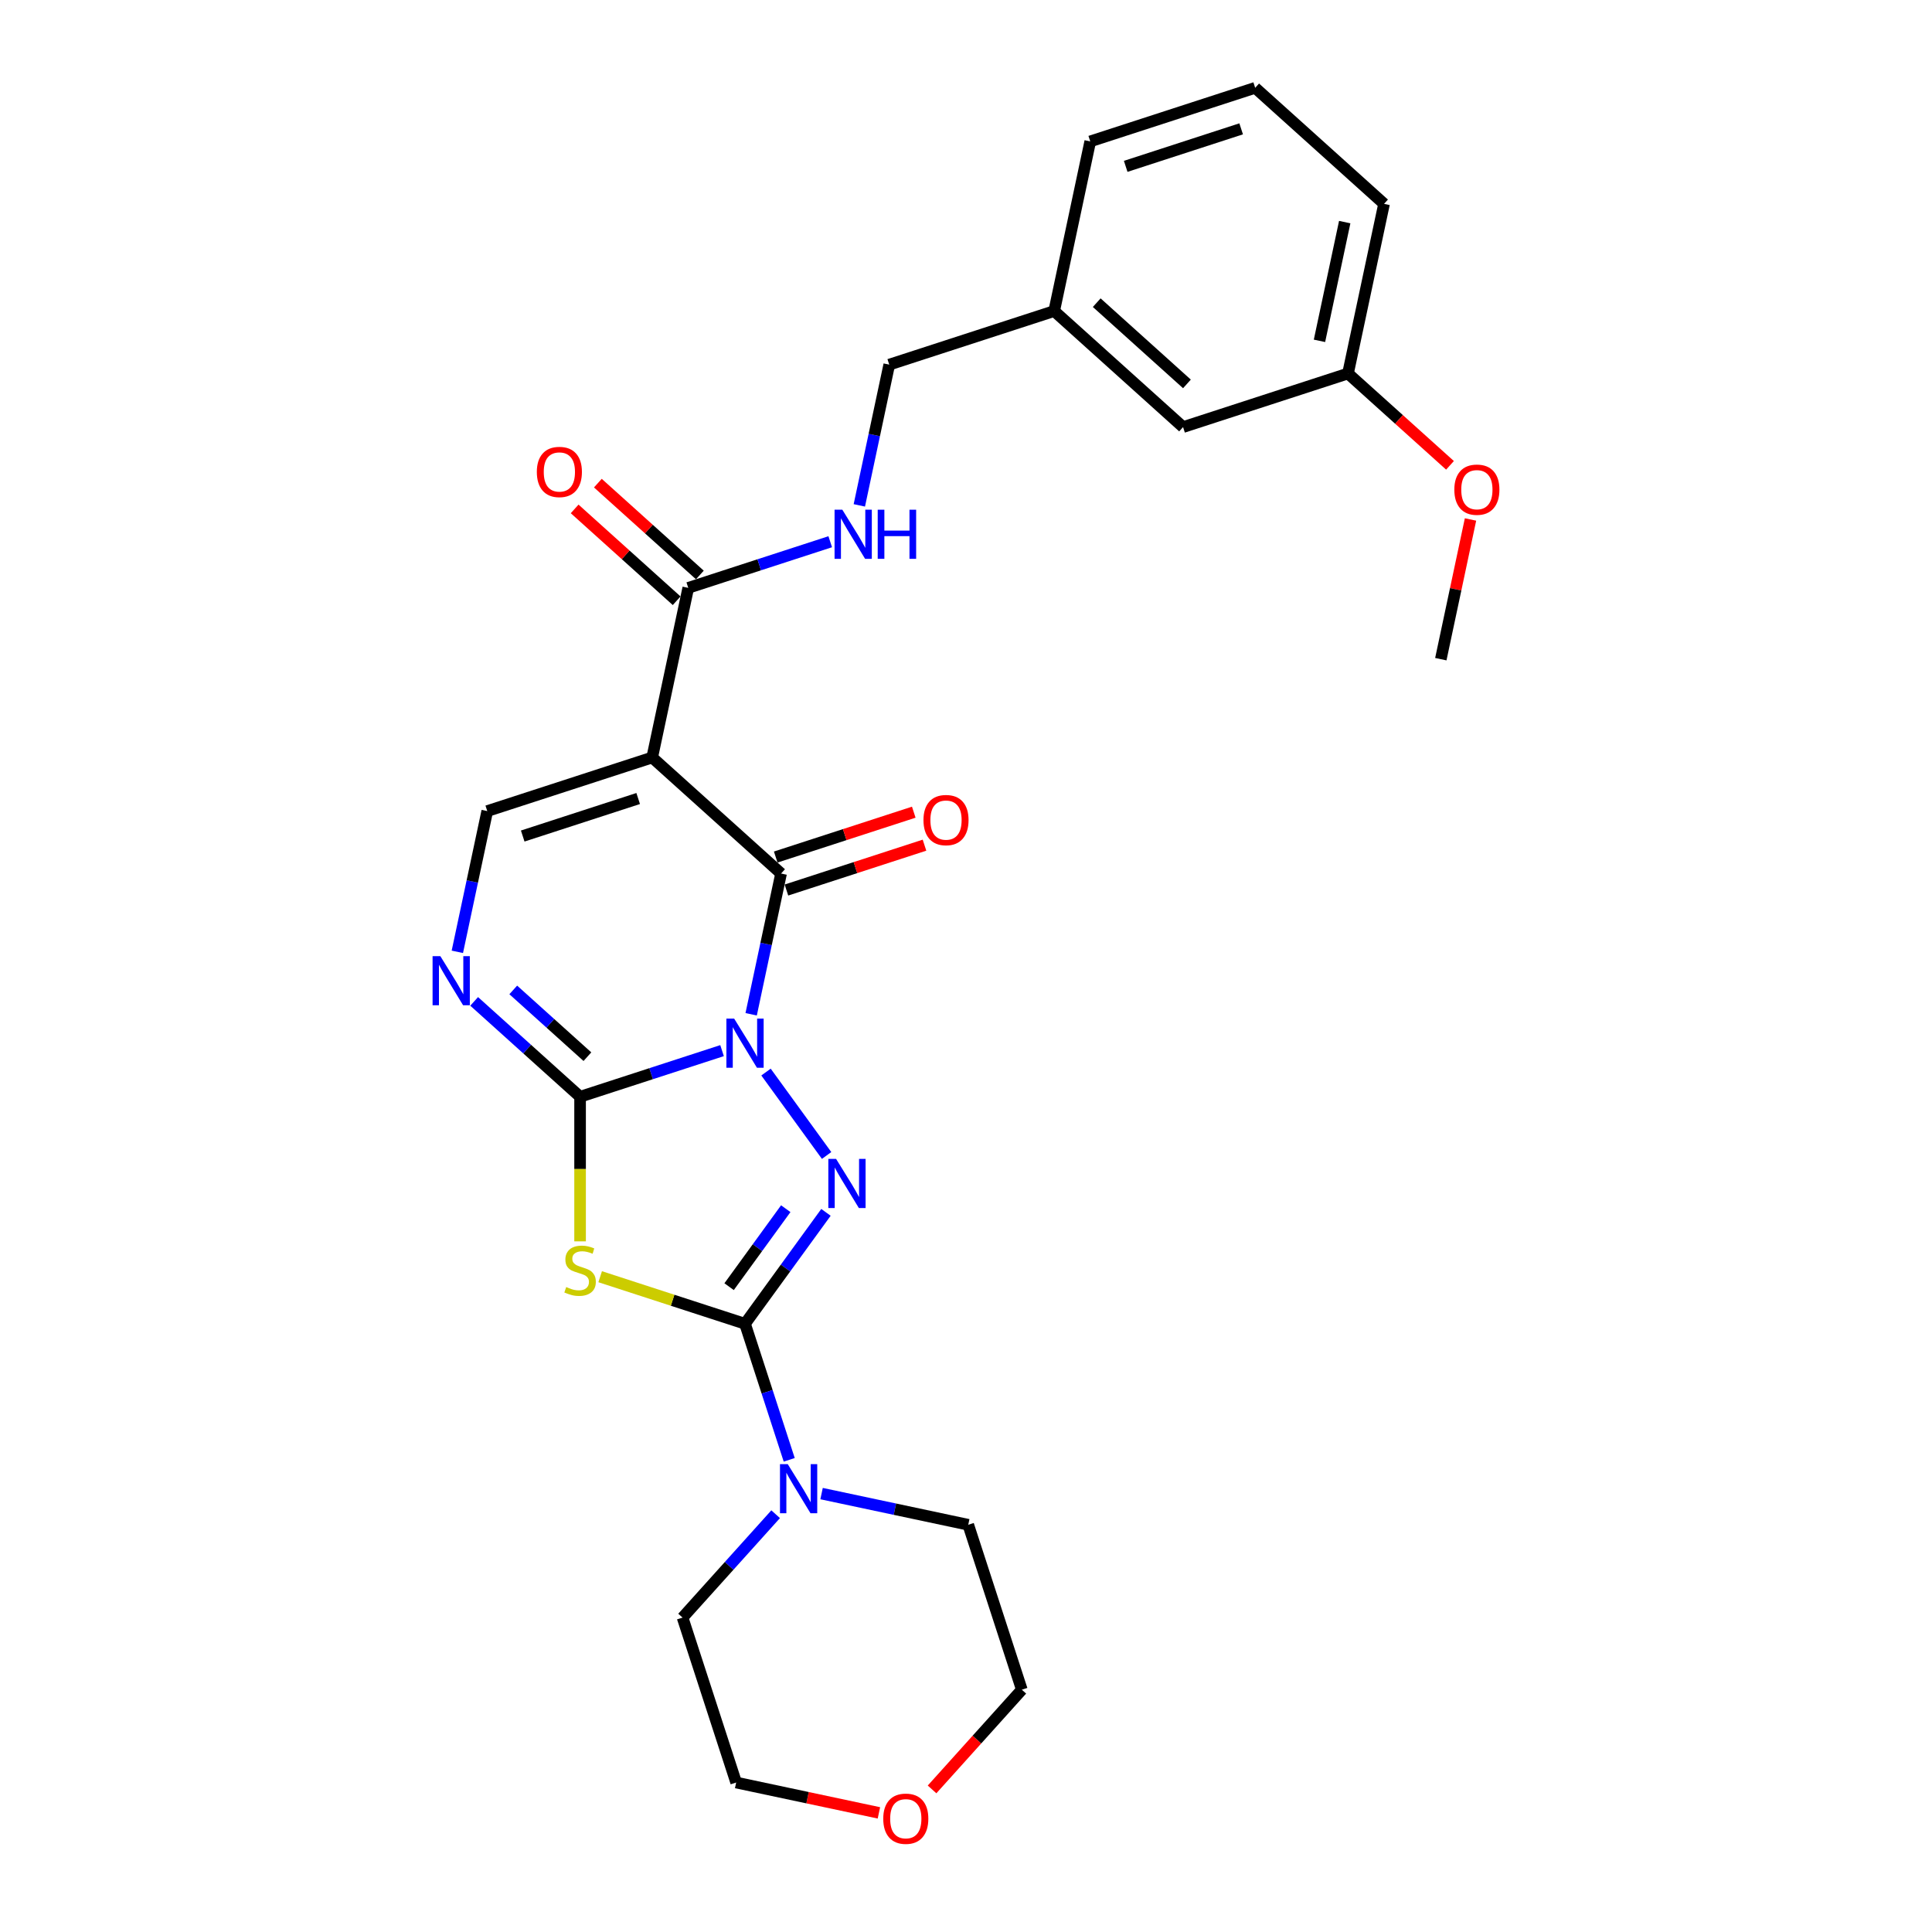 <?xml version='1.0' encoding='iso-8859-1'?>
<svg version='1.1' baseProfile='full'
              xmlns='http://www.w3.org/2000/svg'
                      xmlns:rdkit='http://www.rdkit.org/xml'
                      xmlns:xlink='http://www.w3.org/1999/xlink'
                  xml:space='preserve'
width='1000px' height='1000px' viewBox='0 0 1000 1000'>
<!-- END OF HEADER -->
<rect style='opacity:1.0;fill:#FFFFFF;stroke:none' width='1000' height='1000' x='0' y='0'> </rect>
<path class='bond-0' d='M 373.736,543.805 L 336.993,555.744' style='fill:none;fill-rule:evenodd;stroke:#0000FF;stroke-width:6px;stroke-linecap:butt;stroke-linejoin:miter;stroke-opacity:1' />
<path class='bond-0' d='M 336.993,555.744 L 300.25,567.682' style='fill:none;fill-rule:evenodd;stroke:#000000;stroke-width:6px;stroke-linecap:butt;stroke-linejoin:miter;stroke-opacity:1' />
<path class='bond-1' d='M 396.486,554.898 L 427.853,598.072' style='fill:none;fill-rule:evenodd;stroke:#0000FF;stroke-width:6px;stroke-linecap:butt;stroke-linejoin:miter;stroke-opacity:1' />
<path class='bond-3' d='M 388.799,524.989 L 396.541,488.565' style='fill:none;fill-rule:evenodd;stroke:#0000FF;stroke-width:6px;stroke-linecap:butt;stroke-linejoin:miter;stroke-opacity:1' />
<path class='bond-3' d='M 396.541,488.565 L 404.284,452.141' style='fill:none;fill-rule:evenodd;stroke:#000000;stroke-width:6px;stroke-linecap:butt;stroke-linejoin:miter;stroke-opacity:1' />
<path class='bond-4' d='M 300.25,567.682 L 300.25,605.105' style='fill:none;fill-rule:evenodd;stroke:#000000;stroke-width:6px;stroke-linecap:butt;stroke-linejoin:miter;stroke-opacity:1' />
<path class='bond-4' d='M 300.25,605.105 L 300.25,642.527' style='fill:none;fill-rule:evenodd;stroke:#CCCC00;stroke-width:6px;stroke-linecap:butt;stroke-linejoin:miter;stroke-opacity:1' />
<path class='bond-6' d='M 300.25,567.682 L 272.839,543.001' style='fill:none;fill-rule:evenodd;stroke:#000000;stroke-width:6px;stroke-linecap:butt;stroke-linejoin:miter;stroke-opacity:1' />
<path class='bond-6' d='M 272.839,543.001 L 245.427,518.319' style='fill:none;fill-rule:evenodd;stroke:#0000FF;stroke-width:6px;stroke-linecap:butt;stroke-linejoin:miter;stroke-opacity:1' />
<path class='bond-6' d='M 304.039,546.936 L 284.851,529.659' style='fill:none;fill-rule:evenodd;stroke:#000000;stroke-width:6px;stroke-linecap:butt;stroke-linejoin:miter;stroke-opacity:1' />
<path class='bond-6' d='M 284.851,529.659 L 265.663,512.382' style='fill:none;fill-rule:evenodd;stroke:#0000FF;stroke-width:6px;stroke-linecap:butt;stroke-linejoin:miter;stroke-opacity:1' />
<path class='bond-2' d='M 427.517,627.519 L 406.569,656.352' style='fill:none;fill-rule:evenodd;stroke:#0000FF;stroke-width:6px;stroke-linecap:butt;stroke-linejoin:miter;stroke-opacity:1' />
<path class='bond-2' d='M 406.569,656.352 L 385.621,685.185' style='fill:none;fill-rule:evenodd;stroke:#000000;stroke-width:6px;stroke-linecap:butt;stroke-linejoin:miter;stroke-opacity:1' />
<path class='bond-2' d='M 406.709,625.616 L 392.045,645.799' style='fill:none;fill-rule:evenodd;stroke:#0000FF;stroke-width:6px;stroke-linecap:butt;stroke-linejoin:miter;stroke-opacity:1' />
<path class='bond-2' d='M 392.045,645.799 L 377.381,665.982' style='fill:none;fill-rule:evenodd;stroke:#000000;stroke-width:6px;stroke-linecap:butt;stroke-linejoin:miter;stroke-opacity:1' />
<path class='bond-9' d='M 385.621,685.185 L 397.06,720.393' style='fill:none;fill-rule:evenodd;stroke:#000000;stroke-width:6px;stroke-linecap:butt;stroke-linejoin:miter;stroke-opacity:1' />
<path class='bond-9' d='M 397.06,720.393 L 408.5,755.601' style='fill:none;fill-rule:evenodd;stroke:#0000FF;stroke-width:6px;stroke-linecap:butt;stroke-linejoin:miter;stroke-opacity:1' />
<path class='bond-27' d='M 385.621,685.185 L 348.133,673.004' style='fill:none;fill-rule:evenodd;stroke:#000000;stroke-width:6px;stroke-linecap:butt;stroke-linejoin:miter;stroke-opacity:1' />
<path class='bond-27' d='M 348.133,673.004 L 310.645,660.823' style='fill:none;fill-rule:evenodd;stroke:#CCCC00;stroke-width:6px;stroke-linecap:butt;stroke-linejoin:miter;stroke-opacity:1' />
<path class='bond-5' d='M 404.284,452.141 L 337.576,392.077' style='fill:none;fill-rule:evenodd;stroke:#000000;stroke-width:6px;stroke-linecap:butt;stroke-linejoin:miter;stroke-opacity:1' />
<path class='bond-11' d='M 407.057,460.678 L 442.786,449.069' style='fill:none;fill-rule:evenodd;stroke:#000000;stroke-width:6px;stroke-linecap:butt;stroke-linejoin:miter;stroke-opacity:1' />
<path class='bond-11' d='M 442.786,449.069 L 478.515,437.46' style='fill:none;fill-rule:evenodd;stroke:#FF0000;stroke-width:6px;stroke-linecap:butt;stroke-linejoin:miter;stroke-opacity:1' />
<path class='bond-11' d='M 401.51,443.604 L 437.238,431.995' style='fill:none;fill-rule:evenodd;stroke:#000000;stroke-width:6px;stroke-linecap:butt;stroke-linejoin:miter;stroke-opacity:1' />
<path class='bond-11' d='M 437.238,431.995 L 472.967,420.386' style='fill:none;fill-rule:evenodd;stroke:#FF0000;stroke-width:6px;stroke-linecap:butt;stroke-linejoin:miter;stroke-opacity:1' />
<path class='bond-7' d='M 337.576,392.077 L 252.205,419.816' style='fill:none;fill-rule:evenodd;stroke:#000000;stroke-width:6px;stroke-linecap:butt;stroke-linejoin:miter;stroke-opacity:1' />
<path class='bond-7' d='M 330.318,413.312 L 270.559,432.729' style='fill:none;fill-rule:evenodd;stroke:#000000;stroke-width:6px;stroke-linecap:butt;stroke-linejoin:miter;stroke-opacity:1' />
<path class='bond-8' d='M 337.576,392.077 L 356.239,304.275' style='fill:none;fill-rule:evenodd;stroke:#000000;stroke-width:6px;stroke-linecap:butt;stroke-linejoin:miter;stroke-opacity:1' />
<path class='bond-28' d='M 236.721,492.664 L 244.463,456.24' style='fill:none;fill-rule:evenodd;stroke:#0000FF;stroke-width:6px;stroke-linecap:butt;stroke-linejoin:miter;stroke-opacity:1' />
<path class='bond-28' d='M 244.463,456.24 L 252.205,419.816' style='fill:none;fill-rule:evenodd;stroke:#000000;stroke-width:6px;stroke-linecap:butt;stroke-linejoin:miter;stroke-opacity:1' />
<path class='bond-10' d='M 356.239,304.275 L 392.982,292.337' style='fill:none;fill-rule:evenodd;stroke:#000000;stroke-width:6px;stroke-linecap:butt;stroke-linejoin:miter;stroke-opacity:1' />
<path class='bond-10' d='M 392.982,292.337 L 429.725,280.398' style='fill:none;fill-rule:evenodd;stroke:#0000FF;stroke-width:6px;stroke-linecap:butt;stroke-linejoin:miter;stroke-opacity:1' />
<path class='bond-12' d='M 362.245,297.604 L 335.848,273.836' style='fill:none;fill-rule:evenodd;stroke:#000000;stroke-width:6px;stroke-linecap:butt;stroke-linejoin:miter;stroke-opacity:1' />
<path class='bond-12' d='M 335.848,273.836 L 309.451,250.068' style='fill:none;fill-rule:evenodd;stroke:#FF0000;stroke-width:6px;stroke-linecap:butt;stroke-linejoin:miter;stroke-opacity:1' />
<path class='bond-12' d='M 350.233,310.946 L 323.836,287.178' style='fill:none;fill-rule:evenodd;stroke:#000000;stroke-width:6px;stroke-linecap:butt;stroke-linejoin:miter;stroke-opacity:1' />
<path class='bond-12' d='M 323.836,287.178 L 297.438,263.41' style='fill:none;fill-rule:evenodd;stroke:#FF0000;stroke-width:6px;stroke-linecap:butt;stroke-linejoin:miter;stroke-opacity:1' />
<path class='bond-18' d='M 425.244,773.081 L 463.203,781.15' style='fill:none;fill-rule:evenodd;stroke:#0000FF;stroke-width:6px;stroke-linecap:butt;stroke-linejoin:miter;stroke-opacity:1' />
<path class='bond-18' d='M 463.203,781.15 L 501.162,789.218' style='fill:none;fill-rule:evenodd;stroke:#000000;stroke-width:6px;stroke-linecap:butt;stroke-linejoin:miter;stroke-opacity:1' />
<path class='bond-19' d='M 401.474,783.755 L 377.385,810.509' style='fill:none;fill-rule:evenodd;stroke:#0000FF;stroke-width:6px;stroke-linecap:butt;stroke-linejoin:miter;stroke-opacity:1' />
<path class='bond-19' d='M 377.385,810.509 L 353.295,837.263' style='fill:none;fill-rule:evenodd;stroke:#000000;stroke-width:6px;stroke-linecap:butt;stroke-linejoin:miter;stroke-opacity:1' />
<path class='bond-14' d='M 444.788,261.582 L 452.53,225.158' style='fill:none;fill-rule:evenodd;stroke:#0000FF;stroke-width:6px;stroke-linecap:butt;stroke-linejoin:miter;stroke-opacity:1' />
<path class='bond-14' d='M 452.53,225.158 L 460.273,188.734' style='fill:none;fill-rule:evenodd;stroke:#000000;stroke-width:6px;stroke-linecap:butt;stroke-linejoin:miter;stroke-opacity:1' />
<path class='bond-13' d='M 454.923,938.339 L 417.978,930.486' style='fill:none;fill-rule:evenodd;stroke:#FF0000;stroke-width:6px;stroke-linecap:butt;stroke-linejoin:miter;stroke-opacity:1' />
<path class='bond-13' d='M 417.978,930.486 L 381.034,922.633' style='fill:none;fill-rule:evenodd;stroke:#000000;stroke-width:6px;stroke-linecap:butt;stroke-linejoin:miter;stroke-opacity:1' />
<path class='bond-29' d='M 482.431,926.198 L 505.666,900.393' style='fill:none;fill-rule:evenodd;stroke:#FF0000;stroke-width:6px;stroke-linecap:butt;stroke-linejoin:miter;stroke-opacity:1' />
<path class='bond-29' d='M 505.666,900.393 L 528.9,874.589' style='fill:none;fill-rule:evenodd;stroke:#000000;stroke-width:6px;stroke-linecap:butt;stroke-linejoin:miter;stroke-opacity:1' />
<path class='bond-16' d='M 460.273,188.734 L 545.643,160.995' style='fill:none;fill-rule:evenodd;stroke:#000000;stroke-width:6px;stroke-linecap:butt;stroke-linejoin:miter;stroke-opacity:1' />
<path class='bond-15' d='M 612.351,221.059 L 545.643,160.995' style='fill:none;fill-rule:evenodd;stroke:#000000;stroke-width:6px;stroke-linecap:butt;stroke-linejoin:miter;stroke-opacity:1' />
<path class='bond-15' d='M 614.357,198.708 L 567.662,156.664' style='fill:none;fill-rule:evenodd;stroke:#000000;stroke-width:6px;stroke-linecap:butt;stroke-linejoin:miter;stroke-opacity:1' />
<path class='bond-17' d='M 612.351,221.059 L 697.721,193.321' style='fill:none;fill-rule:evenodd;stroke:#000000;stroke-width:6px;stroke-linecap:butt;stroke-linejoin:miter;stroke-opacity:1' />
<path class='bond-24' d='M 545.643,160.995 L 564.306,73.193' style='fill:none;fill-rule:evenodd;stroke:#000000;stroke-width:6px;stroke-linecap:butt;stroke-linejoin:miter;stroke-opacity:1' />
<path class='bond-20' d='M 697.721,193.321 L 724.118,217.089' style='fill:none;fill-rule:evenodd;stroke:#000000;stroke-width:6px;stroke-linecap:butt;stroke-linejoin:miter;stroke-opacity:1' />
<path class='bond-20' d='M 724.118,217.089 L 750.515,240.857' style='fill:none;fill-rule:evenodd;stroke:#FF0000;stroke-width:6px;stroke-linecap:butt;stroke-linejoin:miter;stroke-opacity:1' />
<path class='bond-30' d='M 697.721,193.321 L 716.384,105.518' style='fill:none;fill-rule:evenodd;stroke:#000000;stroke-width:6px;stroke-linecap:butt;stroke-linejoin:miter;stroke-opacity:1' />
<path class='bond-30' d='M 682.96,176.418 L 696.024,114.956' style='fill:none;fill-rule:evenodd;stroke:#000000;stroke-width:6px;stroke-linecap:butt;stroke-linejoin:miter;stroke-opacity:1' />
<path class='bond-23' d='M 501.162,789.218 L 528.9,874.589' style='fill:none;fill-rule:evenodd;stroke:#000000;stroke-width:6px;stroke-linecap:butt;stroke-linejoin:miter;stroke-opacity:1' />
<path class='bond-22' d='M 353.295,837.263 L 381.034,922.633' style='fill:none;fill-rule:evenodd;stroke:#000000;stroke-width:6px;stroke-linecap:butt;stroke-linejoin:miter;stroke-opacity:1' />
<path class='bond-26' d='M 761.136,268.878 L 753.451,305.032' style='fill:none;fill-rule:evenodd;stroke:#FF0000;stroke-width:6px;stroke-linecap:butt;stroke-linejoin:miter;stroke-opacity:1' />
<path class='bond-26' d='M 753.451,305.032 L 745.766,341.187' style='fill:none;fill-rule:evenodd;stroke:#000000;stroke-width:6px;stroke-linecap:butt;stroke-linejoin:miter;stroke-opacity:1' />
<path class='bond-21' d='M 649.677,45.455 L 564.306,73.193' style='fill:none;fill-rule:evenodd;stroke:#000000;stroke-width:6px;stroke-linecap:butt;stroke-linejoin:miter;stroke-opacity:1' />
<path class='bond-21' d='M 642.419,66.689 L 582.659,86.106' style='fill:none;fill-rule:evenodd;stroke:#000000;stroke-width:6px;stroke-linecap:butt;stroke-linejoin:miter;stroke-opacity:1' />
<path class='bond-25' d='M 649.677,45.455 L 716.384,105.518' style='fill:none;fill-rule:evenodd;stroke:#000000;stroke-width:6px;stroke-linecap:butt;stroke-linejoin:miter;stroke-opacity:1' />
<path  class='atom-0' d='M 380.001 527.233
L 388.332 540.698
Q 389.157 542.026, 390.486 544.432
Q 391.814 546.837, 391.886 546.981
L 391.886 527.233
L 395.261 527.233
L 395.261 552.654
L 391.778 552.654
L 382.838 537.933
Q 381.797 536.209, 380.684 534.235
Q 379.606 532.26, 379.283 531.649
L 379.283 552.654
L 375.98 552.654
L 375.98 527.233
L 380.001 527.233
' fill='#0000FF'/>
<path  class='atom-2' d='M 432.763 599.853
L 441.093 613.318
Q 441.919 614.647, 443.248 617.052
Q 444.576 619.458, 444.648 619.602
L 444.648 599.853
L 448.023 599.853
L 448.023 625.275
L 444.54 625.275
L 435.6 610.553
Q 434.559 608.83, 433.446 606.855
Q 432.368 604.88, 432.045 604.27
L 432.045 625.275
L 428.742 625.275
L 428.742 599.853
L 432.763 599.853
' fill='#0000FF'/>
<path  class='atom-5' d='M 293.069 666.171
Q 293.356 666.279, 294.541 666.781
Q 295.726 667.284, 297.019 667.607
Q 298.347 667.895, 299.64 667.895
Q 302.045 667.895, 303.446 666.746
Q 304.846 665.561, 304.846 663.514
Q 304.846 662.114, 304.128 661.252
Q 303.446 660.39, 302.369 659.924
Q 301.291 659.457, 299.496 658.918
Q 297.234 658.236, 295.87 657.59
Q 294.541 656.943, 293.572 655.579
Q 292.638 654.215, 292.638 651.917
Q 292.638 648.721, 294.792 646.746
Q 296.983 644.771, 301.291 644.771
Q 304.236 644.771, 307.575 646.172
L 306.749 648.936
Q 303.697 647.68, 301.399 647.68
Q 298.922 647.68, 297.557 648.721
Q 296.193 649.726, 296.229 651.486
Q 296.229 652.85, 296.911 653.676
Q 297.629 654.502, 298.634 654.969
Q 299.676 655.435, 301.399 655.974
Q 303.697 656.692, 305.061 657.41
Q 306.426 658.128, 307.395 659.6
Q 308.401 661.037, 308.401 663.514
Q 308.401 667.033, 306.031 668.936
Q 303.697 670.803, 299.783 670.803
Q 297.521 670.803, 295.798 670.3
Q 294.11 669.833, 292.1 669.008
L 293.069 666.171
' fill='#CCCC00'/>
<path  class='atom-7' d='M 227.923 494.908
L 236.253 508.372
Q 237.079 509.701, 238.408 512.107
Q 239.736 514.512, 239.808 514.656
L 239.808 494.908
L 243.183 494.908
L 243.183 520.329
L 239.7 520.329
L 230.76 505.608
Q 229.719 503.884, 228.605 501.909
Q 227.528 499.935, 227.205 499.324
L 227.205 520.329
L 223.902 520.329
L 223.902 494.908
L 227.923 494.908
' fill='#0000FF'/>
<path  class='atom-10' d='M 407.74 757.845
L 416.07 771.309
Q 416.896 772.638, 418.224 775.043
Q 419.553 777.449, 419.625 777.593
L 419.625 757.845
L 423 757.845
L 423 783.266
L 419.517 783.266
L 410.577 768.544
Q 409.535 766.821, 408.422 764.846
Q 407.345 762.871, 407.022 762.261
L 407.022 783.266
L 403.719 783.266
L 403.719 757.845
L 407.74 757.845
' fill='#0000FF'/>
<path  class='atom-11' d='M 435.99 263.826
L 444.32 277.29
Q 445.146 278.619, 446.475 281.025
Q 447.803 283.43, 447.875 283.574
L 447.875 263.826
L 451.25 263.826
L 451.25 289.247
L 447.767 289.247
L 438.827 274.526
Q 437.786 272.802, 436.673 270.827
Q 435.595 268.853, 435.272 268.242
L 435.272 289.247
L 431.969 289.247
L 431.969 263.826
L 435.99 263.826
' fill='#0000FF'/>
<path  class='atom-11' d='M 454.302 263.826
L 457.749 263.826
L 457.749 274.633
L 470.747 274.633
L 470.747 263.826
L 474.194 263.826
L 474.194 289.247
L 470.747 289.247
L 470.747 277.506
L 457.749 277.506
L 457.749 289.247
L 454.302 289.247
L 454.302 263.826
' fill='#0000FF'/>
<path  class='atom-12' d='M 477.985 424.474
Q 477.985 418.37, 481.001 414.959
Q 484.017 411.548, 489.654 411.548
Q 495.291 411.548, 498.307 414.959
Q 501.323 418.37, 501.323 424.474
Q 501.323 430.65, 498.272 434.169
Q 495.22 437.652, 489.654 437.652
Q 484.053 437.652, 481.001 434.169
Q 477.985 430.686, 477.985 424.474
M 489.654 434.779
Q 493.532 434.779, 495.615 432.194
Q 497.733 429.573, 497.733 424.474
Q 497.733 419.484, 495.615 416.97
Q 493.532 414.421, 489.654 414.421
Q 485.776 414.421, 483.658 416.934
Q 481.575 419.448, 481.575 424.474
Q 481.575 429.609, 483.658 432.194
Q 485.776 434.779, 489.654 434.779
' fill='#FF0000'/>
<path  class='atom-13' d='M 277.862 244.283
Q 277.862 238.179, 280.878 234.768
Q 283.894 231.357, 289.531 231.357
Q 295.169 231.357, 298.185 234.768
Q 301.201 238.179, 301.201 244.283
Q 301.201 250.459, 298.149 253.978
Q 295.097 257.46, 289.531 257.46
Q 283.93 257.46, 280.878 253.978
Q 277.862 250.495, 277.862 244.283
M 289.531 254.588
Q 293.409 254.588, 295.492 252.003
Q 297.61 249.382, 297.61 244.283
Q 297.61 239.292, 295.492 236.779
Q 293.409 234.229, 289.531 234.229
Q 285.654 234.229, 283.535 236.743
Q 281.453 239.256, 281.453 244.283
Q 281.453 249.418, 283.535 252.003
Q 285.654 254.588, 289.531 254.588
' fill='#FF0000'/>
<path  class='atom-14' d='M 457.167 941.368
Q 457.167 935.264, 460.183 931.853
Q 463.199 928.442, 468.836 928.442
Q 474.474 928.442, 477.49 931.853
Q 480.506 935.264, 480.506 941.368
Q 480.506 947.544, 477.454 951.063
Q 474.402 954.545, 468.836 954.545
Q 463.235 954.545, 460.183 951.063
Q 457.167 947.58, 457.167 941.368
M 468.836 951.673
Q 472.714 951.673, 474.797 949.088
Q 476.915 946.467, 476.915 941.368
Q 476.915 936.377, 474.797 933.864
Q 472.714 931.315, 468.836 931.315
Q 464.959 931.315, 462.84 933.828
Q 460.758 936.341, 460.758 941.368
Q 460.758 946.503, 462.84 949.088
Q 464.959 951.673, 468.836 951.673
' fill='#FF0000'/>
<path  class='atom-21' d='M 752.76 253.456
Q 752.76 247.352, 755.776 243.941
Q 758.792 240.53, 764.429 240.53
Q 770.066 240.53, 773.082 243.941
Q 776.098 247.352, 776.098 253.456
Q 776.098 259.632, 773.046 263.151
Q 769.994 266.634, 764.429 266.634
Q 758.828 266.634, 755.776 263.151
Q 752.76 259.668, 752.76 253.456
M 764.429 263.761
Q 768.307 263.761, 770.389 261.176
Q 772.508 258.555, 772.508 253.456
Q 772.508 248.465, 770.389 245.952
Q 768.307 243.403, 764.429 243.403
Q 760.551 243.403, 758.433 245.916
Q 756.35 248.43, 756.35 253.456
Q 756.35 258.591, 758.433 261.176
Q 760.551 263.761, 764.429 263.761
' fill='#FF0000'/>
</svg>
